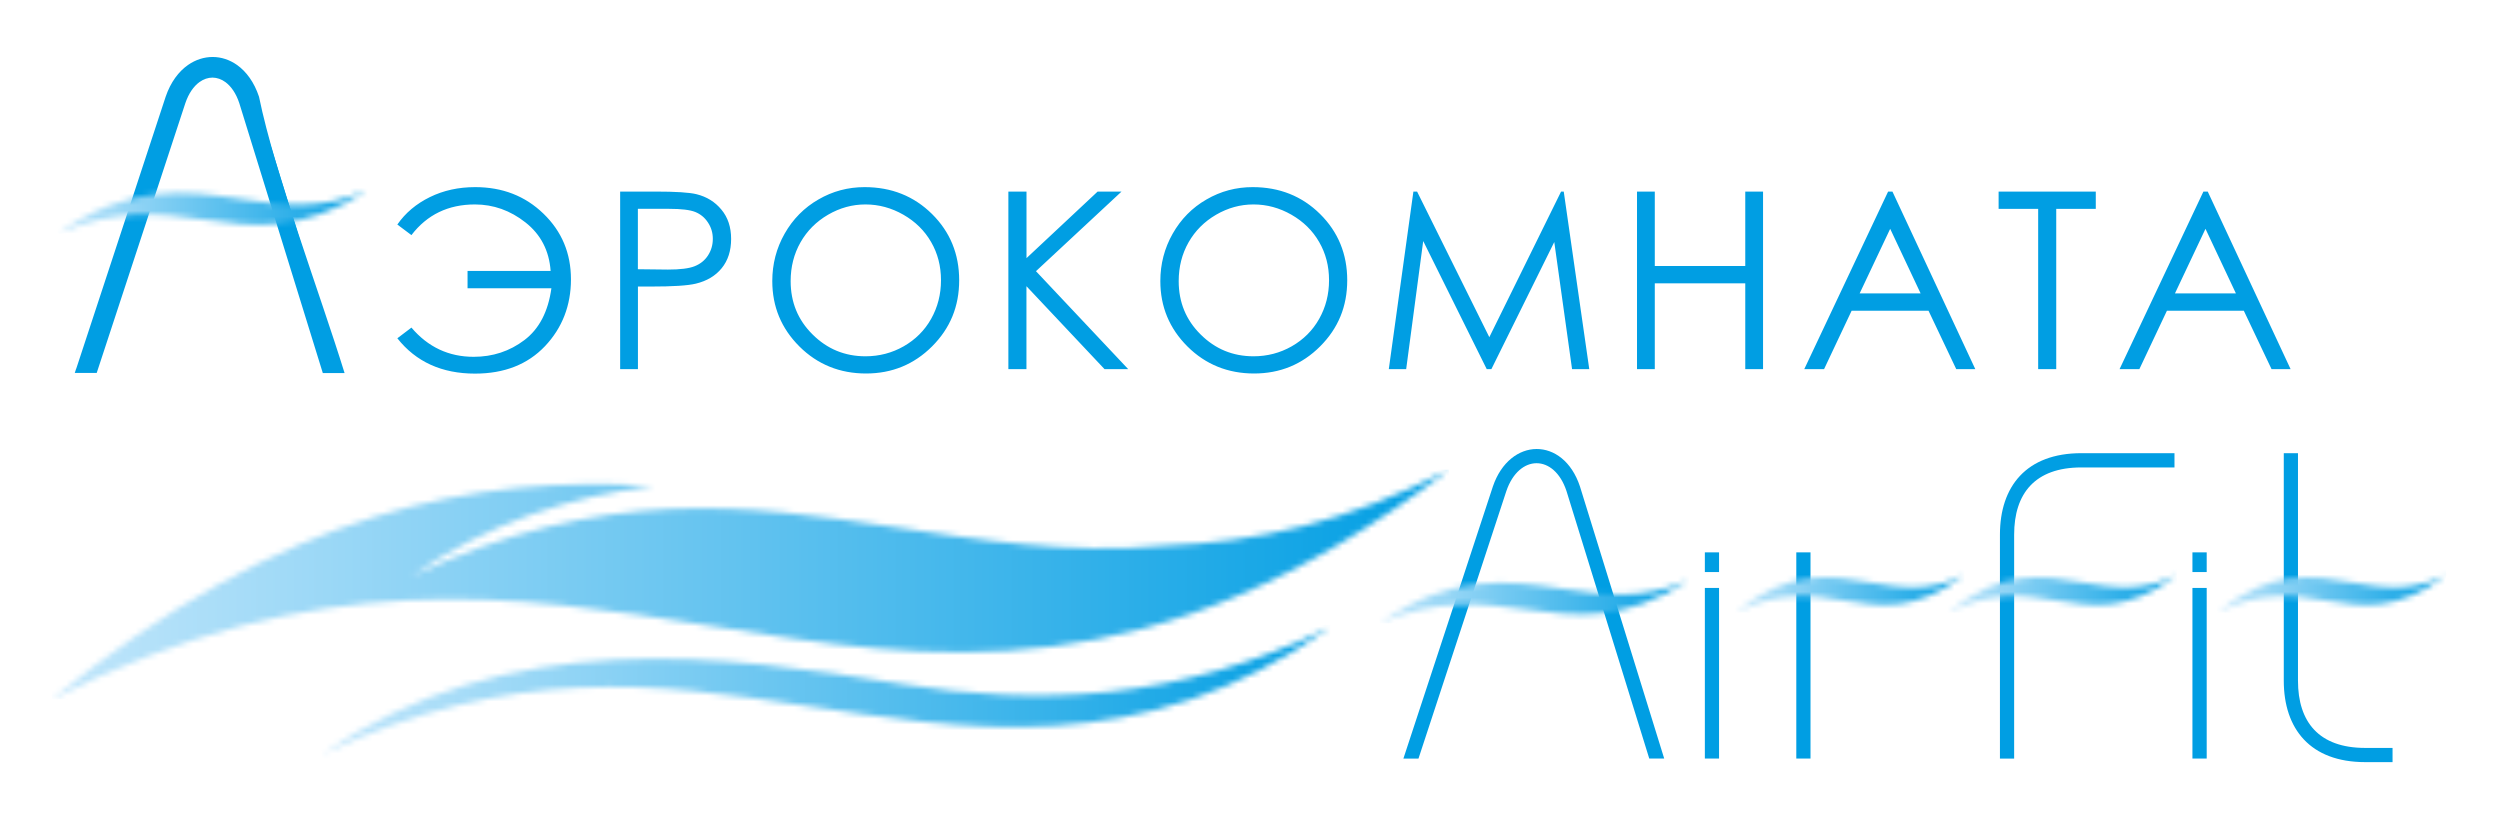 <?xml version="1.0" encoding="UTF-8"?> <svg xmlns="http://www.w3.org/2000/svg" width="433" height="141" viewBox="0 0 433 141" fill="none"> <g clip-path="url(#clip0_301_13)"> <mask id="mask0_301_13" style="mask-type:luminance" maskUnits="userSpaceOnUse" x="0" y="0" width="433" height="141"> <path d="M433 0H0V141H433V0Z" fill="white"></path> </mask> <g mask="url(#mask0_301_13)"> <path d="M297.74 95.67H295.28V99.08H297.74V95.67Z" fill="#009EE3"></path> <path d="M382.2 95.67H379.73V99.08H382.2V95.67Z" fill="#009EE3"></path> <path d="M382.2 101.83H379.73V131.38H382.2V101.83Z" fill="#009EE3"></path> <path d="M243.07 131.38L258.57 84.25C261.5 75.68 270.76 75.53 273.65 84.26L288.24 131.38H285.65L271.31 85.03C269.18 78.62 263.09 78.63 260.9 85.05L245.68 131.39H243.08L243.07 131.38Z" fill="#009EE3"></path> <path d="M346.39 131.38V92.59C346.39 84.24 350.97 78.49 360.49 78.49H376.62V80.96H360.49C352.46 80.96 348.85 85.47 348.85 92.6V131.39H346.39V131.38Z" fill="#009EE3"></path> <path d="M395.55 78.49H398.01V117.9C398.01 125.03 401.62 129.54 409.65 129.54H414.39V132H409.65C400.13 132 395.55 126.24 395.55 117.9V78.49Z" fill="#009EE3"></path> <path d="M297.74 101.83H295.28V131.38H297.74V101.83Z" fill="#009EE3"></path> <path d="M313.58 95.67H311.12V131.38H313.58V95.67Z" fill="#009EE3"></path> <mask id="mask1_301_13" style="mask-type:luminance" maskUnits="userSpaceOnUse" x="238" y="100" width="55" height="8"> <path d="M270.32 101.94C261.06 100.57 251.51 99.19 238.95 107.95C249.09 103.54 256.75 104.54 264.16 105.55C272.8 106.72 281.1 107.89 292.55 100.46C284.47 104.07 277.48 103.01 270.32 101.95" fill="white"></path> </mask> <g mask="url(#mask1_301_13)"> <path d="M292.55 99.19H238.95V107.95H292.55V99.19Z" fill="url(#paint0_linear_301_13)"></path> </g> <mask id="mask2_301_13" style="mask-type:luminance" maskUnits="userSpaceOnUse" x="300" y="99" width="41" height="8"> <path d="M323.78 100.88C316.93 99.69 309.87 98.49 300.58 106.1C308.08 102.27 313.75 103.14 319.22 104.01C325.61 105.03 331.74 106.05 340.21 99.58C334.23 102.72 329.06 101.79 323.77 100.87" fill="white"></path> </mask> <g mask="url(#mask2_301_13)"> <path d="M340.22 98.49H300.58V106.1H340.22V98.49Z" fill="url(#paint1_linear_301_13)"></path> </g> <mask id="mask3_301_13" style="mask-type:luminance" maskUnits="userSpaceOnUse" x="337" y="99" width="41" height="8"> <path d="M360.58 100.88C353.73 99.69 346.67 98.49 337.38 106.1C344.88 102.27 350.55 103.14 356.02 104.01C362.41 105.03 368.55 106.05 377.02 99.58C371.04 102.72 365.87 101.79 360.58 100.87" fill="white"></path> </mask> <g mask="url(#mask3_301_13)"> <path d="M377.02 98.49H337.38V106.1H377.02V98.49Z" fill="url(#paint2_linear_301_13)"></path> </g> <mask id="mask4_301_13" style="mask-type:luminance" maskUnits="userSpaceOnUse" x="384" y="99" width="40" height="8"> <path d="M407.22 100.88C400.37 99.69 393.31 98.49 384.02 106.1C391.51 102.27 397.18 103.14 402.66 104.01C409.05 105.03 415.18 106.05 423.65 99.58C417.67 102.72 412.5 101.79 407.21 100.87" fill="white"></path> </mask> <g mask="url(#mask4_301_13)"> <path d="M423.66 98.49H384.03V106.1H423.66V98.49Z" fill="url(#paint3_linear_301_13)"></path> </g> <path d="M13.74 64.04L29.24 16.91C32.16 8.34 41.43 8.19 44.32 16.93L58.91 64.05H56.32L41.98 17.7C39.85 11.29 33.76 11.3 31.57 17.72L16.35 64.06H13.75L13.74 64.04Z" fill="#009EE3"></path> <mask id="mask5_301_13" style="mask-type:luminance" maskUnits="userSpaceOnUse" x="55" y="108" width="176" height="23"> <path d="M156 118.44C125.62 113.51 88.02 108.23 55.7 130.69C88.96 114.86 114.1 118.46 138.39 122.07C166.75 126.28 197.6 131.99 230.4 108.62C203.88 121.58 179.47 122.26 156 118.45" fill="white"></path> </mask> <g mask="url(#mask5_301_13)"> <path d="M230.4 108.23H55.7V131.98H230.4V108.23Z" fill="url(#paint4_linear_301_13)"></path> </g> <mask id="mask6_301_13" style="mask-type:luminance" maskUnits="userSpaceOnUse" x="9" y="81" width="242" height="41"> <path d="M113.19 84.17C82.36 82.28 49.09 88.27 9 121.11C54.76 97.71 89.37 103.04 122.8 108.37C161.82 114.59 199.24 120.81 250.95 81.34C233.61 90.44 217.39 93.94 201.68 94.51C185.12 96.11 169.19 93.42 153.98 91.16C129.69 87.56 104.54 83.95 71.29 99.78C84.65 90.49 98.92 85.95 113.2 84.17" fill="white"></path> </mask> <g mask="url(#mask6_301_13)"> <path d="M250.95 81.34H9V121.11H250.95V81.34Z" fill="url(#paint5_linear_301_13)"></path> </g> <path fill-rule="evenodd" clip-rule="evenodd" d="M110.48 36.18V46.63L115.69 46.69C117.8 46.69 119.34 46.5 120.31 46.11C121.29 45.72 122.06 45.11 122.62 44.25C123.18 43.39 123.46 42.43 123.46 41.37C123.46 40.31 123.18 39.39 122.62 38.54C122.06 37.68 121.32 37.08 120.41 36.71C119.5 36.35 118 36.17 115.92 36.17H110.48V36.18ZM107.4 33.18H113.53C117.04 33.18 119.42 33.33 120.65 33.64C122.41 34.08 123.84 34.96 124.95 36.31C126.07 37.65 126.63 39.34 126.63 41.38C126.63 43.42 126.09 45.11 125 46.45C123.92 47.78 122.42 48.67 120.51 49.13C119.11 49.47 116.51 49.63 112.69 49.63H110.49V63.93H107.41V33.18H107.4ZM149.89 35.41C147.62 35.41 145.47 36 143.42 37.19C141.39 38.37 139.79 39.97 138.65 41.97C137.51 43.98 136.94 46.22 136.94 48.69C136.94 52.34 138.2 55.42 140.74 57.93C143.27 60.45 146.33 61.71 149.9 61.71C152.29 61.71 154.5 61.13 156.52 59.98C158.55 58.82 160.14 57.24 161.27 55.23C162.4 53.22 162.98 51 162.98 48.54C162.98 46.08 162.41 43.89 161.27 41.92C160.14 39.95 158.53 38.37 156.47 37.19C154.41 36.01 152.22 35.41 149.9 35.41H149.89ZM149.75 32.41C154.4 32.41 158.3 33.97 161.43 37.07C164.56 40.17 166.13 44 166.13 48.54C166.13 53.08 164.57 56.86 161.44 59.99C158.31 63.12 154.5 64.69 149.99 64.69C145.48 64.69 141.59 63.13 138.46 60.01C135.33 56.89 133.76 53.12 133.76 48.68C133.76 45.73 134.47 42.99 135.9 40.47C137.33 37.95 139.28 35.97 141.75 34.55C144.21 33.12 146.88 32.41 149.75 32.41ZM174.66 33.18H177.79V44.71L190.11 33.18H194.25L179.43 46.97L195.4 63.93H191.3L177.78 49.57V63.93H174.65V33.18H174.66ZM217.1 35.41C214.83 35.41 212.68 36 210.63 37.19C208.6 38.37 207 39.97 205.86 41.97C204.72 43.98 204.15 46.22 204.15 48.69C204.15 52.34 205.41 55.42 207.95 57.93C210.48 60.45 213.54 61.71 217.11 61.71C219.5 61.71 221.71 61.13 223.73 59.98C225.76 58.82 227.35 57.24 228.48 55.23C229.61 53.22 230.19 51 230.19 48.54C230.19 46.08 229.62 43.89 228.48 41.92C227.35 39.95 225.74 38.37 223.68 37.19C221.62 36.01 219.43 35.41 217.11 35.41H217.1ZM216.96 32.41C221.61 32.41 225.51 33.97 228.64 37.07C231.77 40.17 233.34 44 233.34 48.54C233.34 53.08 231.78 56.86 228.65 59.99C225.52 63.12 221.71 64.69 217.2 64.69C212.69 64.69 208.8 63.13 205.67 60.01C202.54 56.89 200.97 53.12 200.97 48.68C200.97 45.73 201.68 42.99 203.11 40.47C204.54 37.95 206.49 35.97 208.96 34.55C211.42 33.12 214.09 32.41 216.96 32.41ZM240.54 63.93L244.8 33.18H245.44L257.95 58.4L270.38 33.18H270.84L275.26 63.93H272.28L269.2 41.92L258.31 63.93H257.5L246.5 41.75L243.55 63.93H240.52H240.54ZM283.53 33.18H286.61V46.07H302.28V33.18H305.36V63.93H302.28V49.07H286.61V63.93H283.53V33.18ZM327.38 39.63L322.09 50.82H332.65L327.38 39.63ZM327.77 33.18L342.12 63.93H338.82L334.02 53.82H320.7L315.93 63.93H312.5L327.02 33.18H327.79H327.77ZM346.16 36.18V33.18H362.99V36.18H356.14V63.93H353.01V36.18H346.16ZM381.99 39.63L376.7 50.82H387.26L381.99 39.63ZM382.38 33.18L396.73 63.93H393.43L388.63 53.82H375.31L370.54 63.93H367.11L381.63 33.18H382.4H382.38ZM29.77 17.09L14.52 63.48H15.93L31.03 17.53C31.69 15.58 32.71 14.18 33.87 13.33C34.79 12.66 35.8 12.33 36.81 12.33C37.82 12.33 38.83 12.67 39.74 13.35C40.88 14.2 41.87 15.59 42.51 17.52L56.73 63.48H58.14L43.78 17.1C43.02 14.82 41.82 13.18 40.42 12.18C39.31 11.38 38.06 10.99 36.83 10.99C35.59 10.99 34.34 11.38 33.22 12.17C31.79 13.17 30.55 14.82 29.77 17.09ZM13.2 63.87L28.7 16.73C29.56 14.22 30.95 12.38 32.57 11.25C33.89 10.33 35.36 9.87 36.83 9.87C38.3 9.87 39.77 10.34 41.08 11.27C42.67 12.41 44.02 14.23 44.86 16.75C47.61 30.16 55.38 50.72 59.68 64.61H55.91L41.44 17.85C40.88 16.16 40.03 14.96 39.07 14.24C38.36 13.71 37.58 13.45 36.81 13.44C36.04 13.44 35.26 13.7 34.54 14.22C33.55 14.94 32.68 16.16 32.1 17.87L16.75 64.59H12.95L13.19 63.85L13.2 63.87ZM95.5 49.93H80.98V46.93H95.37C95.11 43.4 93.66 40.61 91.02 38.53C88.38 36.45 85.46 35.41 82.26 35.41C77.63 35.41 73.97 37.18 71.26 40.72L68.82 38.89C70.21 36.88 72.09 35.3 74.45 34.14C76.81 32.98 79.43 32.41 82.3 32.41C87.02 32.41 90.96 33.94 94.13 37.01C97.31 40.08 98.89 43.87 98.89 48.38C98.89 52.89 97.39 56.79 94.39 59.96C91.39 63.12 87.35 64.71 82.27 64.71C76.53 64.71 72.04 62.67 68.82 58.59L71.26 56.74C74.13 60.12 77.73 61.8 82.04 61.8C85.34 61.8 88.27 60.84 90.83 58.9C93.38 56.97 94.94 53.98 95.5 49.94V49.93Z" fill="#009EE3"></path> <mask id="mask7_301_13" style="mask-type:luminance" maskUnits="userSpaceOnUse" x="10" y="32" width="54" height="9"> <path d="M41.38 34.43C32.12 33.06 22.57 31.68 10.01 40.44C20.15 36.03 27.81 37.03 35.22 38.04C43.86 39.21 52.16 40.38 63.61 32.95C55.53 36.56 48.54 35.5 41.38 34.44" fill="white"></path> </mask> <g mask="url(#mask7_301_13)"> <path d="M63.61 31.68H10.01V40.44H63.61V31.68Z" fill="url(#paint6_linear_301_13)"></path> </g> </g> </g> <defs> <linearGradient id="paint0_linear_301_13" x1="292.55" y1="103.57" x2="238.95" y2="103.57" gradientUnits="userSpaceOnUse"> <stop stop-color="#009EE3"></stop> <stop offset="1" stop-color="#C1E6FB"></stop> </linearGradient> <linearGradient id="paint1_linear_301_13" x1="340.22" y1="102.3" x2="300.58" y2="102.3" gradientUnits="userSpaceOnUse"> <stop stop-color="#009EE3"></stop> <stop offset="1" stop-color="#C1E6FB"></stop> </linearGradient> <linearGradient id="paint2_linear_301_13" x1="377.02" y1="102.3" x2="337.38" y2="102.3" gradientUnits="userSpaceOnUse"> <stop stop-color="#009EE3"></stop> <stop offset="1" stop-color="#C1E6FB"></stop> </linearGradient> <linearGradient id="paint3_linear_301_13" x1="423.66" y1="102.3" x2="384.03" y2="102.3" gradientUnits="userSpaceOnUse"> <stop stop-color="#009EE3"></stop> <stop offset="1" stop-color="#C1E6FB"></stop> </linearGradient> <linearGradient id="paint4_linear_301_13" x1="230.4" y1="120.11" x2="55.7" y2="120.11" gradientUnits="userSpaceOnUse"> <stop stop-color="#009EE3"></stop> <stop offset="1" stop-color="#C1E6FB"></stop> </linearGradient> <linearGradient id="paint5_linear_301_13" x1="250.95" y1="101.22" x2="9" y2="101.22" gradientUnits="userSpaceOnUse"> <stop stop-color="#009EE3"></stop> <stop offset="1" stop-color="#C1E6FB"></stop> </linearGradient> <linearGradient id="paint6_linear_301_13" x1="63.61" y1="36.06" x2="10.01" y2="36.06" gradientUnits="userSpaceOnUse"> <stop stop-color="#009EE3"></stop> <stop offset="1" stop-color="#C1E6FB"></stop> </linearGradient> <clipPath id="clip0_301_13"> <rect width="433" height="141" fill="white"></rect> </clipPath> </defs> </svg> 